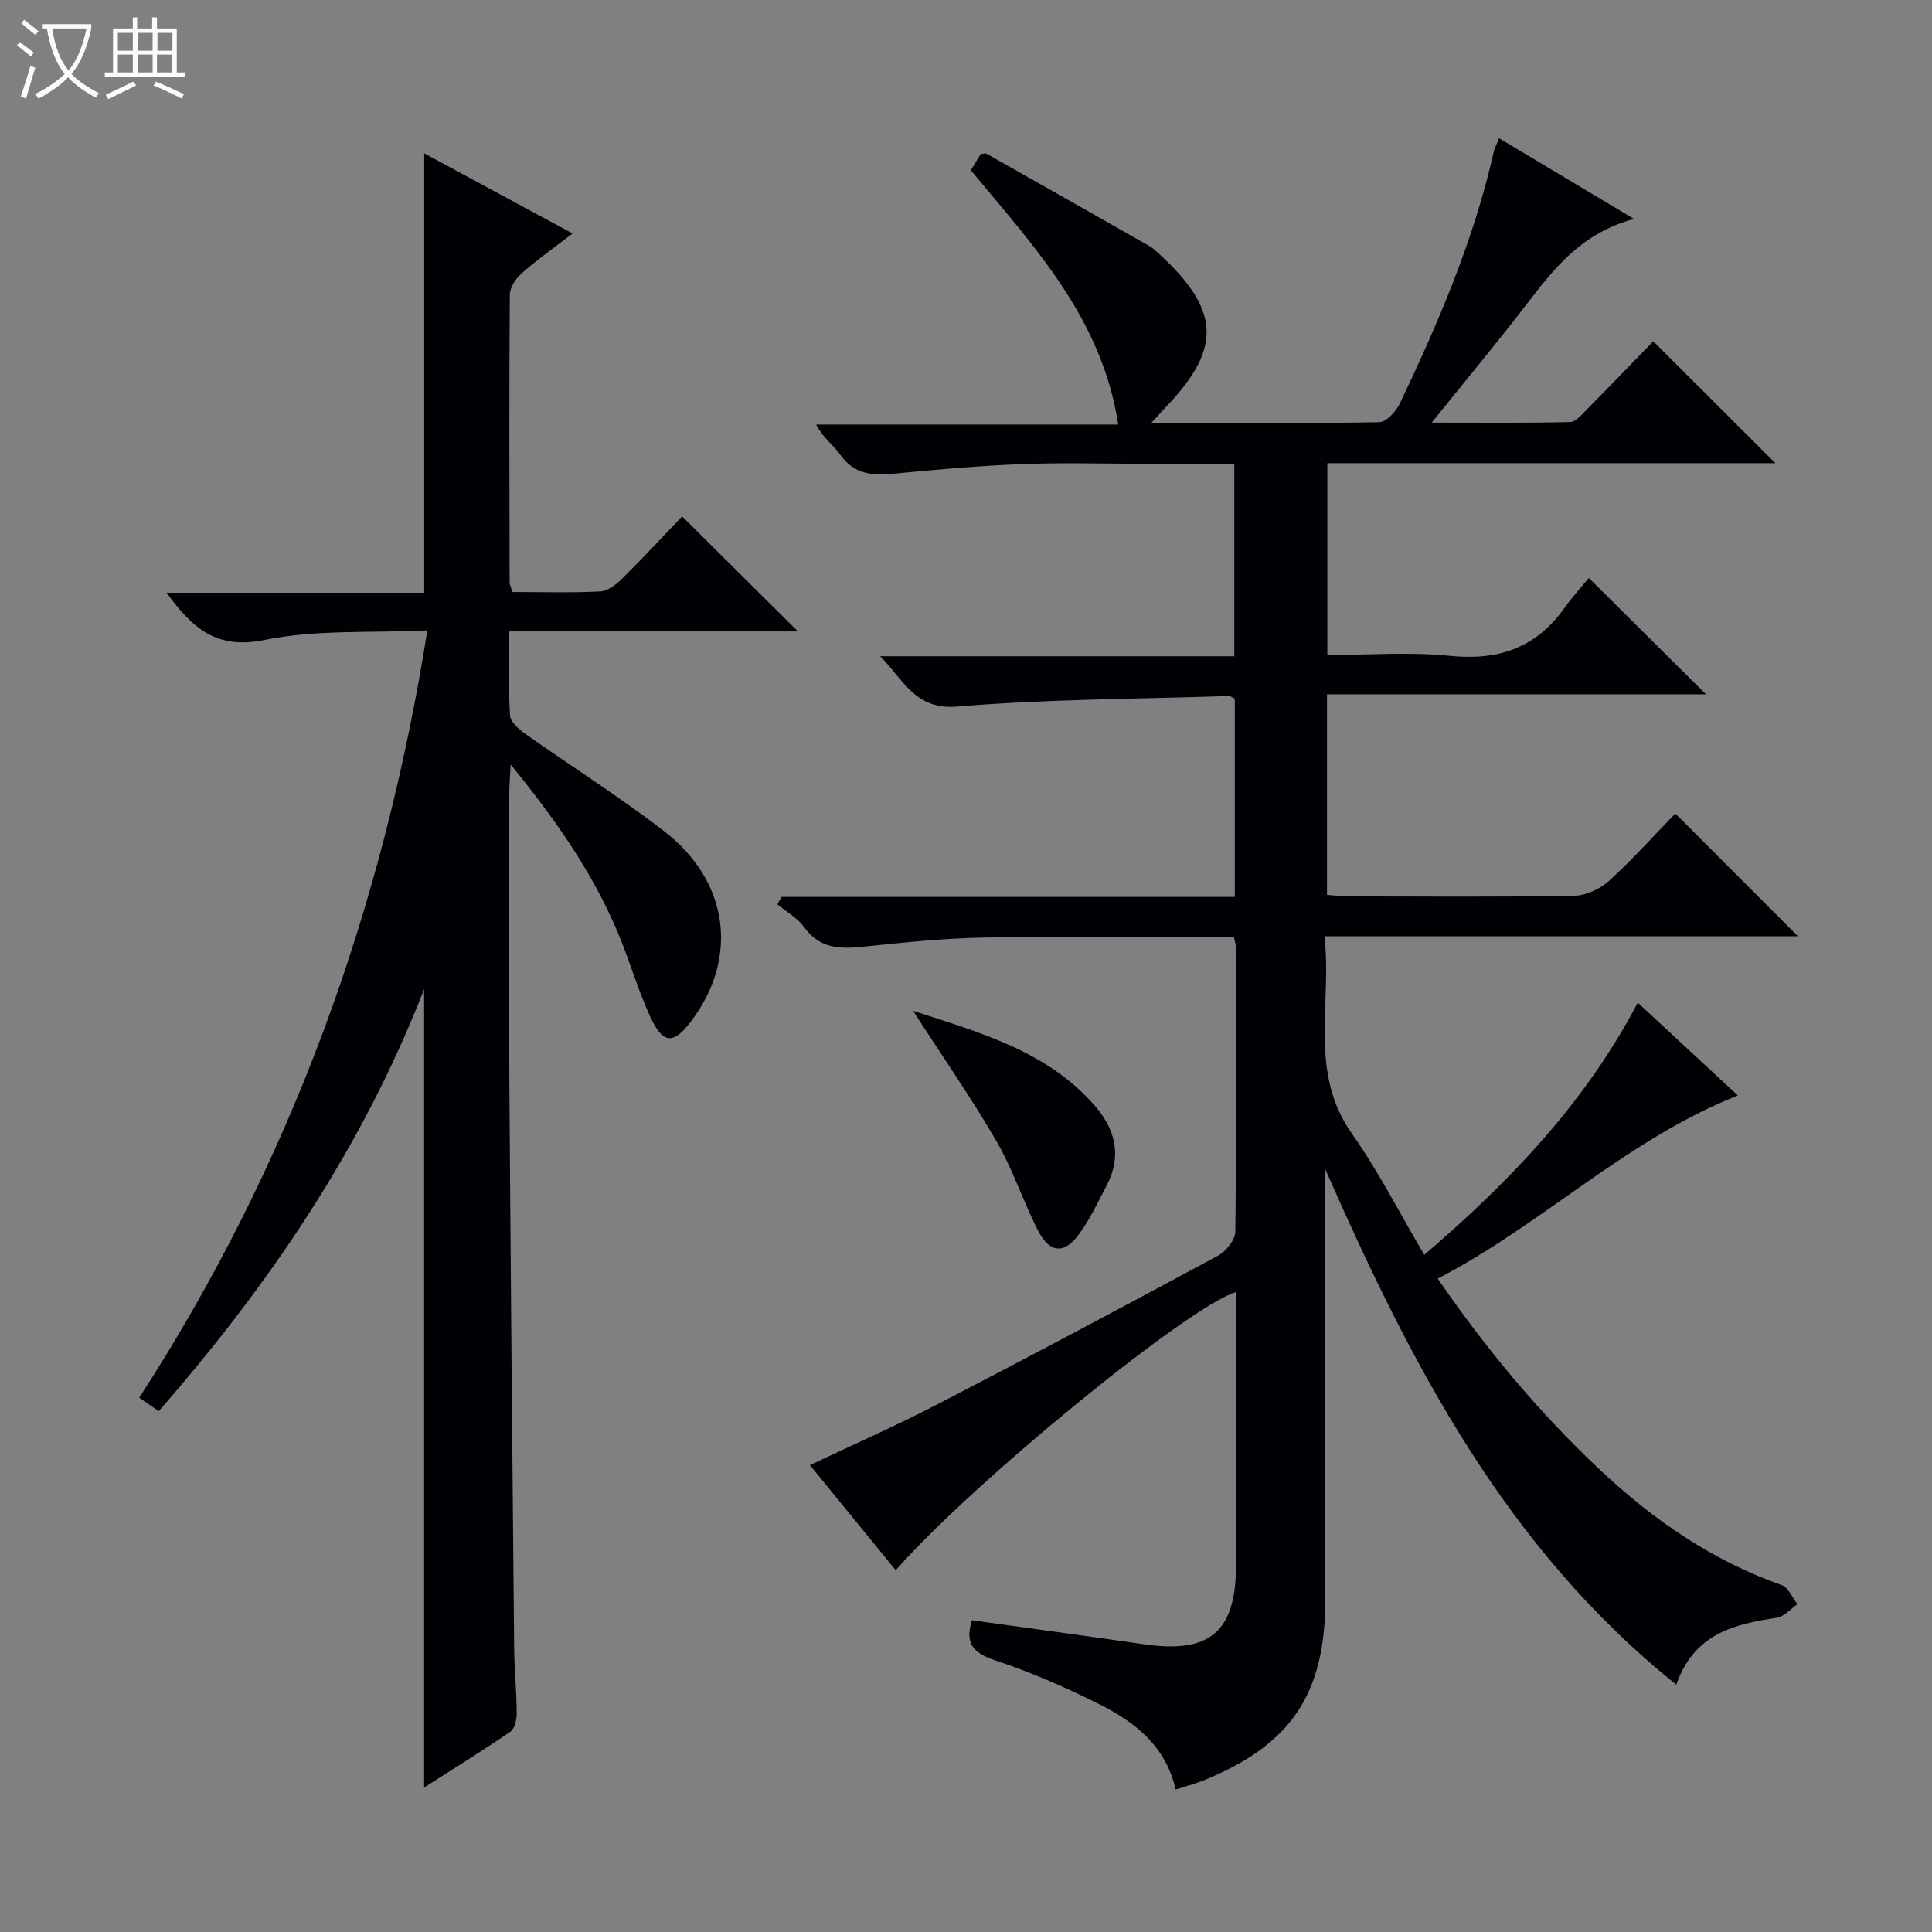<svg enable-background="new 0 0 400 400" viewBox="0 0 400 400" xmlns="http://www.w3.org/2000/svg"><rect x="0" y="0" width="400" height="400" fill="#808080" stroke="none"/><path d="m6.4 11.7c-1-.8-1.9-1.6-2.9-2.3l.6-.7c.9.7 1.9 1.4 2.9 2.2zm-2.1 8.3c.7-2.1 1.4-4.2 2-6.4.2.1.6.3 1 .4-.7 2.3-1.3 4.4-1.9 6.4zm3-12.8c-1.1-.9-2.1-1.7-2.9-2.4l.6-.7c1 .8 2 1.5 3 2.4zm1.4-1.3v-.9h10.2v.9c-.9 4.2-2.3 7.3-4.1 9.4 1.3 1.4 3.2 2.7 5.7 4-.2.2-.4.5-.7.9-2.5-1.4-4.4-2.7-5.7-4.2-1.4 1.5-3.5 3-6.1 4.4 0 0 0 0-.1-.1-.3-.4-.5-.7-.7-.8 2.7-1.3 4.7-2.8 6.2-4.2-1.8-2.2-3-5.3-3.7-9.4zm9.2 0h-7.1c.6 3.8 1.7 6.7 3.4 8.7 1.7-2.1 2.9-4.8 3.7-8.7z" fill="#fcfbfa"/><path d="m31.6 3.6h.9v2.3h4.1v9.1h1.7v.9h-16.6v-.9h1.7v-9.1h4.1v-2.3h.9v2.3h3.1v-2.3zm-4 13.3.6.8c-1.9.9-3.8 1.9-5.8 2.8-.2-.3-.3-.6-.5-.9 2-.9 3.9-1.8 5.7-2.7zm-3.2-10.1v3.7h3.1v-3.7zm0 4.5v3.7h3.1v-3.7zm4.1-4.5v3.7h3.1v-3.7zm0 4.5v3.7h3.1v-3.7zm9.1 9.1c-2.1-1.1-4.1-2-5.8-2.7l.5-.8c2.2.9 4.1 1.8 5.8 2.6zm-1.9-13.6h-3.1v3.7h3.1zm-3.2 4.5v3.7h3.1v-3.7z" fill="#fcfbfa"/><g fill="#010105"><path d="m238.34 87.58c16.62 0 31.92.11 47.21-.17 1.47-.03 3.48-2.2 4.26-3.84 8.01-16.82 15.35-33.91 19.47-52.19.18-.79.6-1.52 1.1-2.75 9.09 5.44 17.98 10.75 27.93 16.7-10.85 2.91-16.53 10.21-22.22 17.63-6.15 8.02-12.64 15.8-19.67 24.54 10.17 0 19.43.1 28.67-.12 1.18-.03 2.44-1.58 3.47-2.62 4.79-4.85 9.52-9.76 13.73-14.1 8.72 8.71 17 16.97 25.28 25.24-30.53 0-61.45 0-92.76 0v39.71c8.58 0 17.09-.68 25.44.18 10.03 1.03 17.8-1.7 23.66-9.93 1.63-2.29 3.56-4.38 5.04-6.2 8.58 8.53 16.34 16.24 24.25 24.09-25.82 0-51.98 0-78.46 0v41.52c1.52.11 3.11.32 4.69.32 15.5.02 31 .15 46.49-.13 2.47-.04 5.4-1.43 7.26-3.13 4.91-4.47 9.36-9.45 13.68-13.9 8.67 8.68 16.96 16.99 25.39 25.42-32.24 0-64.63 0-98.04 0 1.6 14-3.34 28.06 5.7 40.88 5.51 7.82 9.88 16.45 14.97 25.07 17.81-15.27 33.26-31.38 44.2-52.21 7.02 6.51 13.75 12.74 20.72 19.21-23.14 9.19-40.43 26.68-62.14 37.92 10.14 14.76 21.08 27.83 33.59 39.59 11.03 10.36 23.23 18.79 37.63 23.87 1.38.49 2.19 2.59 3.26 3.94-1.42.98-2.74 2.59-4.27 2.82-8.83 1.33-17.13 3.28-20.81 13.85-35.37-28.34-54.99-66.49-72.66-106.69v4.92 84c0 19.78-7.13 30.34-25.51 37.71-1.68.67-3.45 1.11-5.49 1.76-2.02-8.93-8.4-13.96-15.81-17.66-6.96-3.48-14.17-6.63-21.55-9.07-4.6-1.52-6.31-3.58-4.81-8.3 11.88 1.65 23.81 3.25 35.72 4.98 13.56 1.96 18.94-2.62 18.96-16.4.02-18.82.01-37.64.01-56.52-9.69 2.76-54.72 39.59-70.47 57.58-5.88-7.21-11.73-14.38-17.76-21.76 9.03-4.29 17.82-8.15 26.32-12.55 19.48-10.09 38.85-20.39 58.16-30.81 1.66-.9 3.57-3.28 3.59-4.99.24-19.66.15-39.33.12-58.99 0-.47-.2-.94-.43-1.97-1.73 0-3.51 0-5.28 0-15.5 0-31-.21-46.5.08-8.29.16-16.58 1.02-24.83 1.88-4.83.5-9.09.51-12.33-4.01-1.38-1.92-3.68-3.18-5.56-4.75.29-.51.59-1.02.88-1.53h93.82c0-14.09 0-27.52 0-41.05-.41-.18-.85-.55-1.28-.54-18.77.61-37.59.63-56.29 2.18-8.68.72-11.09-5.69-15.85-10.42h73.32c0-13.57 0-26.43 0-39.85-6.2 0-12.32 0-18.43 0-8.5 0-17.01-.26-25.5.07-8.78.34-17.55 1.1-26.3 1.96-4.52.45-8.43.29-11.37-3.93-1.38-1.99-3.56-3.42-4.97-6.22h62.54c-3.43-22.13-17.49-36.89-30.52-52.65.63-1.04 1.39-2.27 2.06-3.38.6-.03.98-.17 1.21-.04 11.27 6.37 22.53 12.77 33.79 19.16.29.16.56.37.81.59 13.97 12.29 14.25 20.37 2.63 32.57-.77.81-1.54 1.67-3.16 3.43z"/><path d="m106.09 122.57c6.21 0 12.2.18 18.17-.12 1.56-.08 3.3-1.41 4.51-2.61 4.36-4.32 8.54-8.83 12.46-12.93 8.31 8.26 16.07 15.97 23.97 23.82-19.48 0-39.3 0-59.76 0 0 6.21-.22 11.84.16 17.44.09 1.37 1.91 2.89 3.28 3.85 9.5 6.72 19.38 12.94 28.58 20.04 13.45 10.37 15.5 26.13 5.77 39.19-3.78 5.07-5.97 5.03-8.66-.87-2.62-5.72-4.33-11.85-6.8-17.65-5.25-12.31-12.83-23.15-22.04-34.44-.14 2.79-.29 4.38-.29 5.98-.02 19.5-.12 39 .01 58.5.26 39.48.63 78.95 1 118.43.04 4.48.51 8.97.53 13.45.01 1.32-.4 3.24-1.31 3.87-5.85 4.01-11.89 7.74-17.86 11.56 0-55.06 0-109.66 0-165.28-12.93 33.14-32.14 61.25-54.95 87.37-1.41-.98-2.59-1.8-4.03-2.79 31.35-48.4 50.51-101.21 59.65-158.87-11.64.56-22.99-.2-33.74 1.99-9.84 2.01-14.84-2.32-20.25-9.78h53.34c0-30.63 0-60.52 0-90.97 9.94 5.37 20.04 10.82 30.71 16.59-3.84 2.96-7.34 5.43-10.53 8.24-1.22 1.07-2.45 2.94-2.46 4.45-.15 19.83-.08 39.66-.04 59.49-.02.46.24.92.58 2.05z"/><path d="m189.03 209.28c13.93 4.52 27.48 8.26 37.36 19.32 4.5 5.03 5.99 10.62 2.71 16.89-1.76 3.37-3.41 6.86-5.62 9.93-3.11 4.33-6.17 4.09-8.62-.74-3.07-6.04-5.18-12.6-8.57-18.43-5.21-8.98-11.16-17.53-17.26-26.97z"/></g></svg>